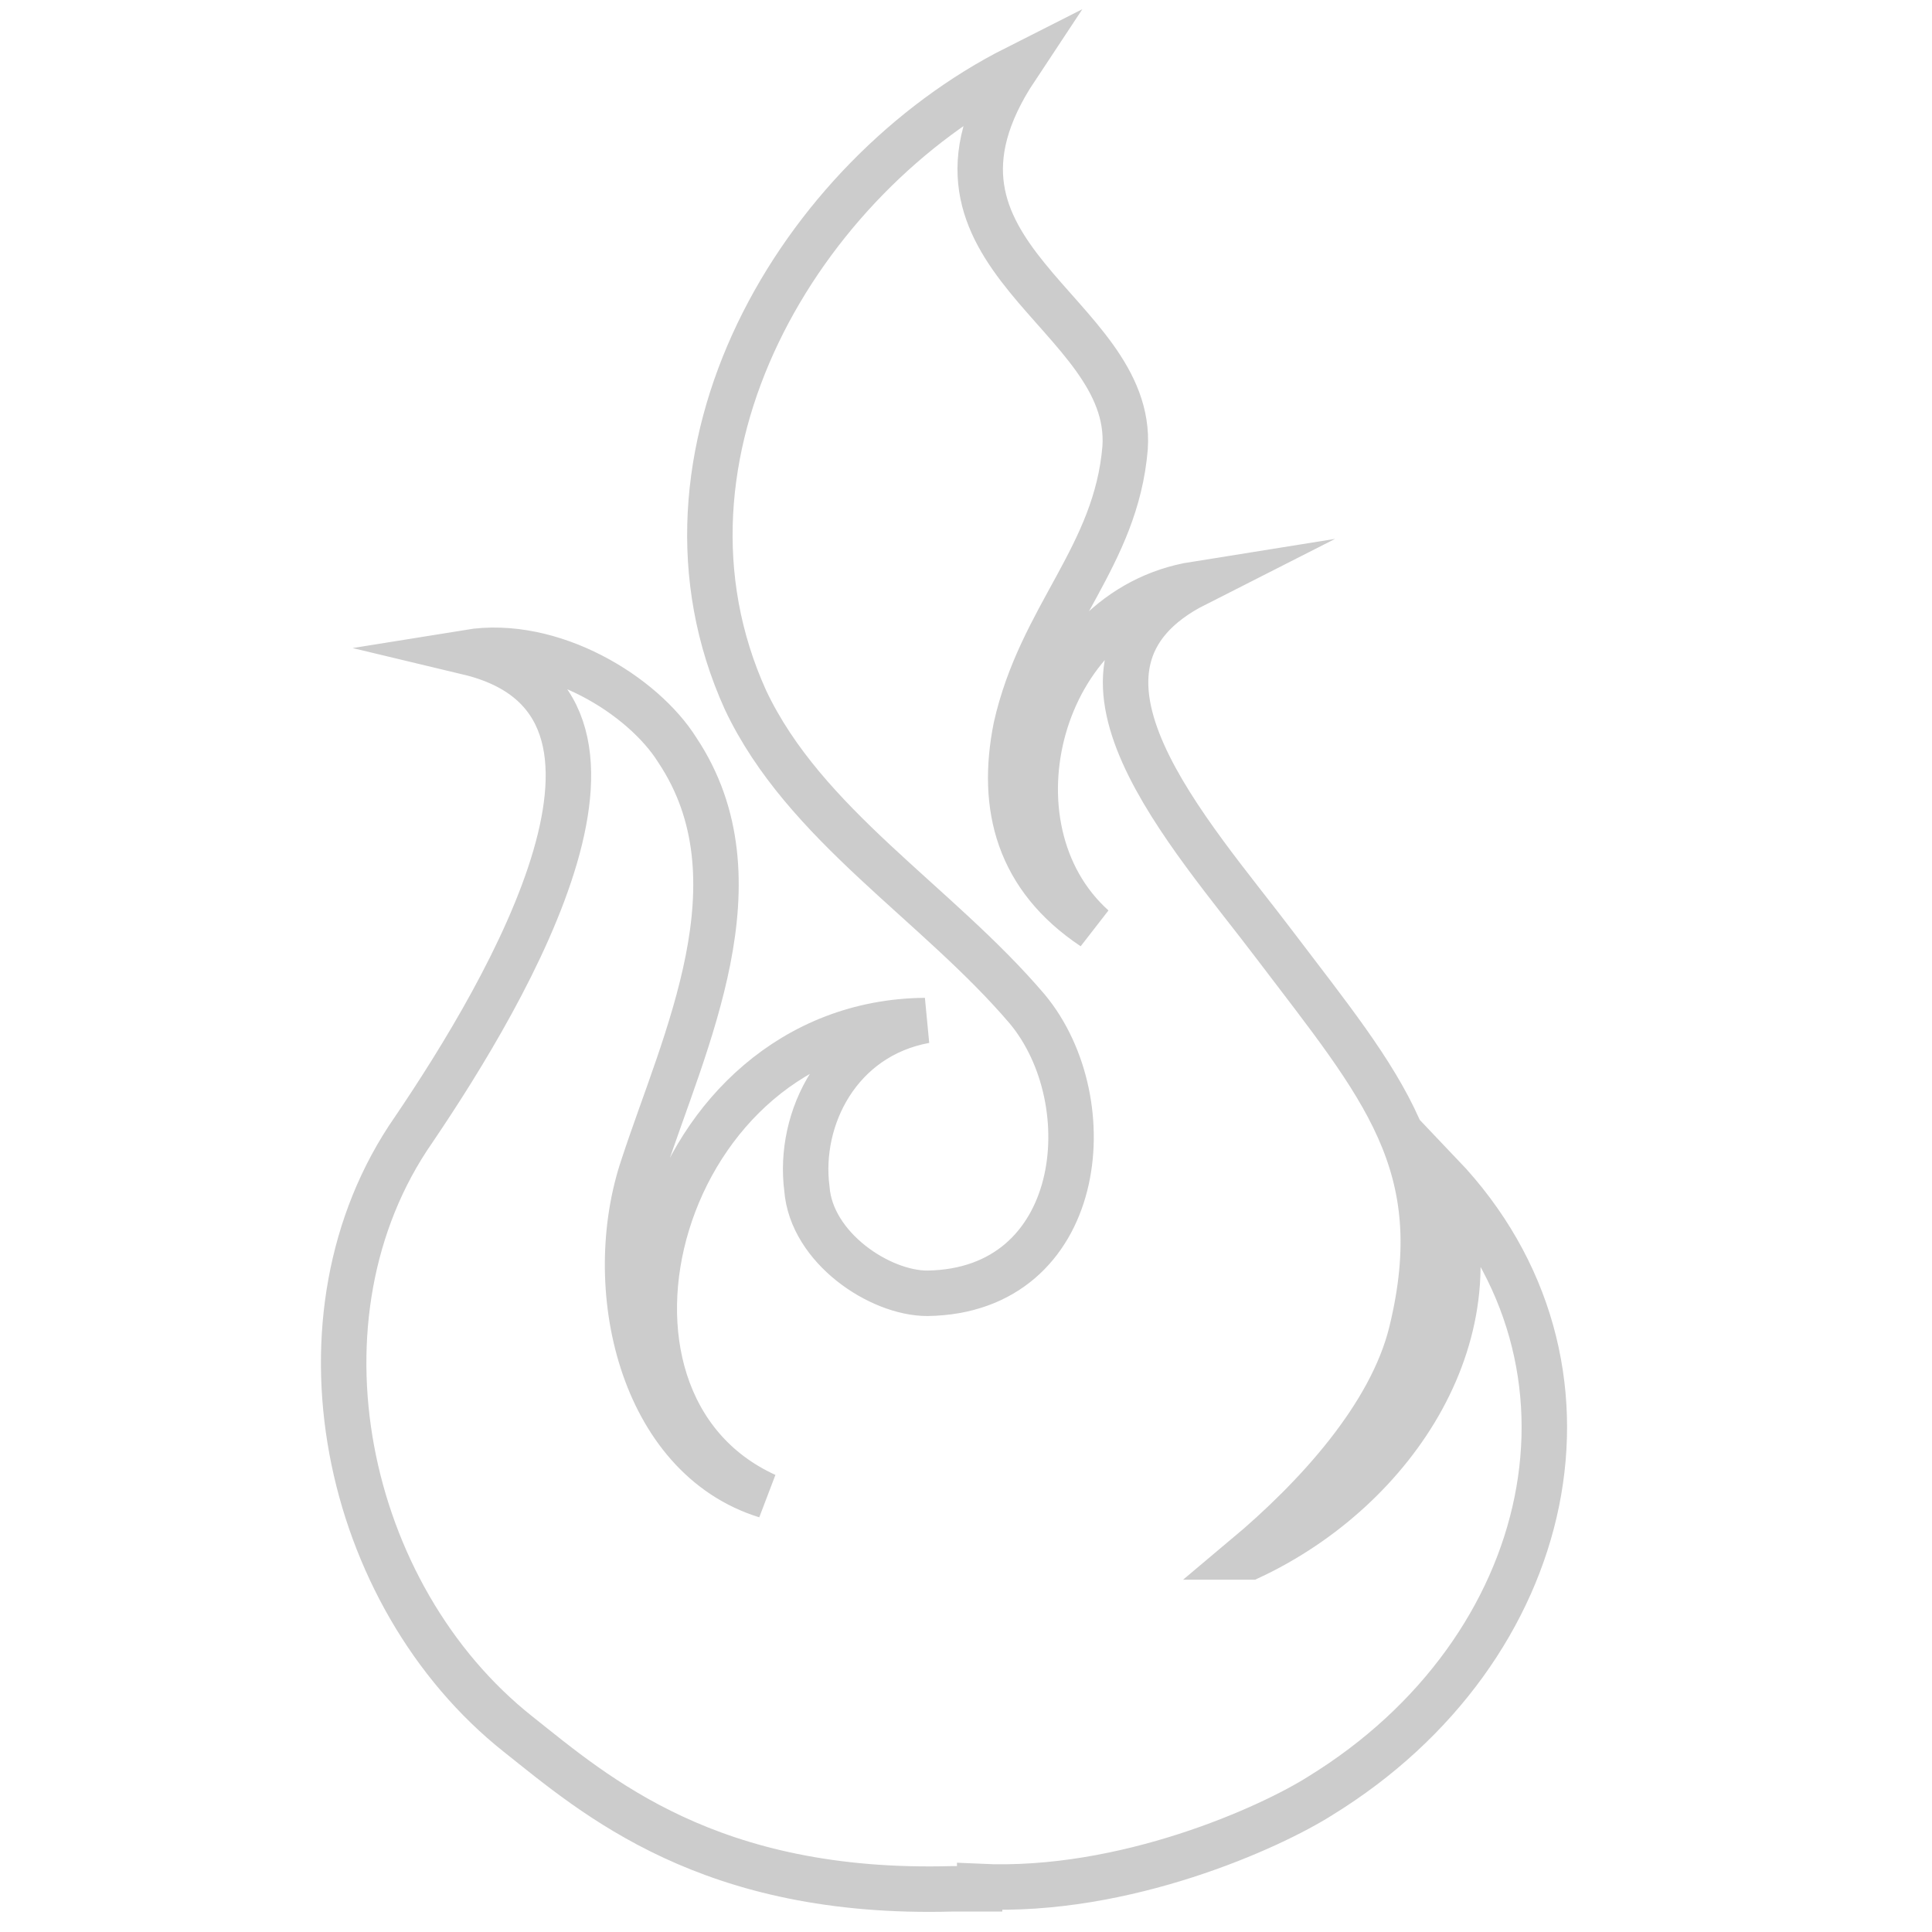 <?xml version="1.0" encoding="utf-8"?>
<!-- Generator: Adobe Illustrator 21.0.2, SVG Export Plug-In . SVG Version: 6.00 Build 0)  -->
<svg version="1.1" id="Layer_1" xmlns="http://www.w3.org/2000/svg" xmlns:xlink="http://www.w3.org/1999/xlink" x="0px" y="0px"
	 viewBox="0 0 85 85" style="enable-background:new 0 0 85 85;" xml:space="preserve">
<style type="text/css">
	.st0{fill:none;stroke:#CCCCCC;stroke-width:2;stroke-miterlimit:10;}
	.st1{fill:none;stroke:#CCCCCC;stroke-width:1.75;stroke-miterlimit:10;}
</style>
<path class="st0" d="M43.1,83c6.4,0.3,12.8-2.6,15-4c10.4-6.4,13.2-19,5.3-27.3c2.6,6.8-2,13.8-8.4,16.8h-0.2
	c3.1-2.6,6.4-6.2,7.3-9.9c1.8-7.4-1.3-10.8-6-17c-3.7-4.9-10.6-12.3-3.5-15.9c-6.9,1.1-9.4,10.7-4.5,15.1c-3.3-2.2-4.1-5.3-3.4-8.8
	c1.1-4.9,4.4-7.5,4.8-12.3c0.4-6-10.3-8.4-4.8-16.7c-9.5,4.8-16.8,17-11.9,27.8c2.6,5.5,8.4,8.9,12.4,13.6
	c3.4,4.1,2.5,12.4-4.4,12.5c-2.1,0-5.1-2-5.3-4.6c-0.4-3.1,1.4-6.7,5.2-7.4C29,45,24.5,61.6,33.7,65.8c-5.5-1.7-7.2-9.2-5.4-14.5
	c1.8-5.5,5.3-12.6,1.5-18.3c-1.5-2.4-5.5-4.9-9.2-4.3c9.2,2.2,1.8,14.8-2.4,21c-5.7,8.2-3.1,20.5,4.6,26.6c3.4,2.7,8.4,7.1,19.1,6.8
	h1.2V83z"/>
</svg>
